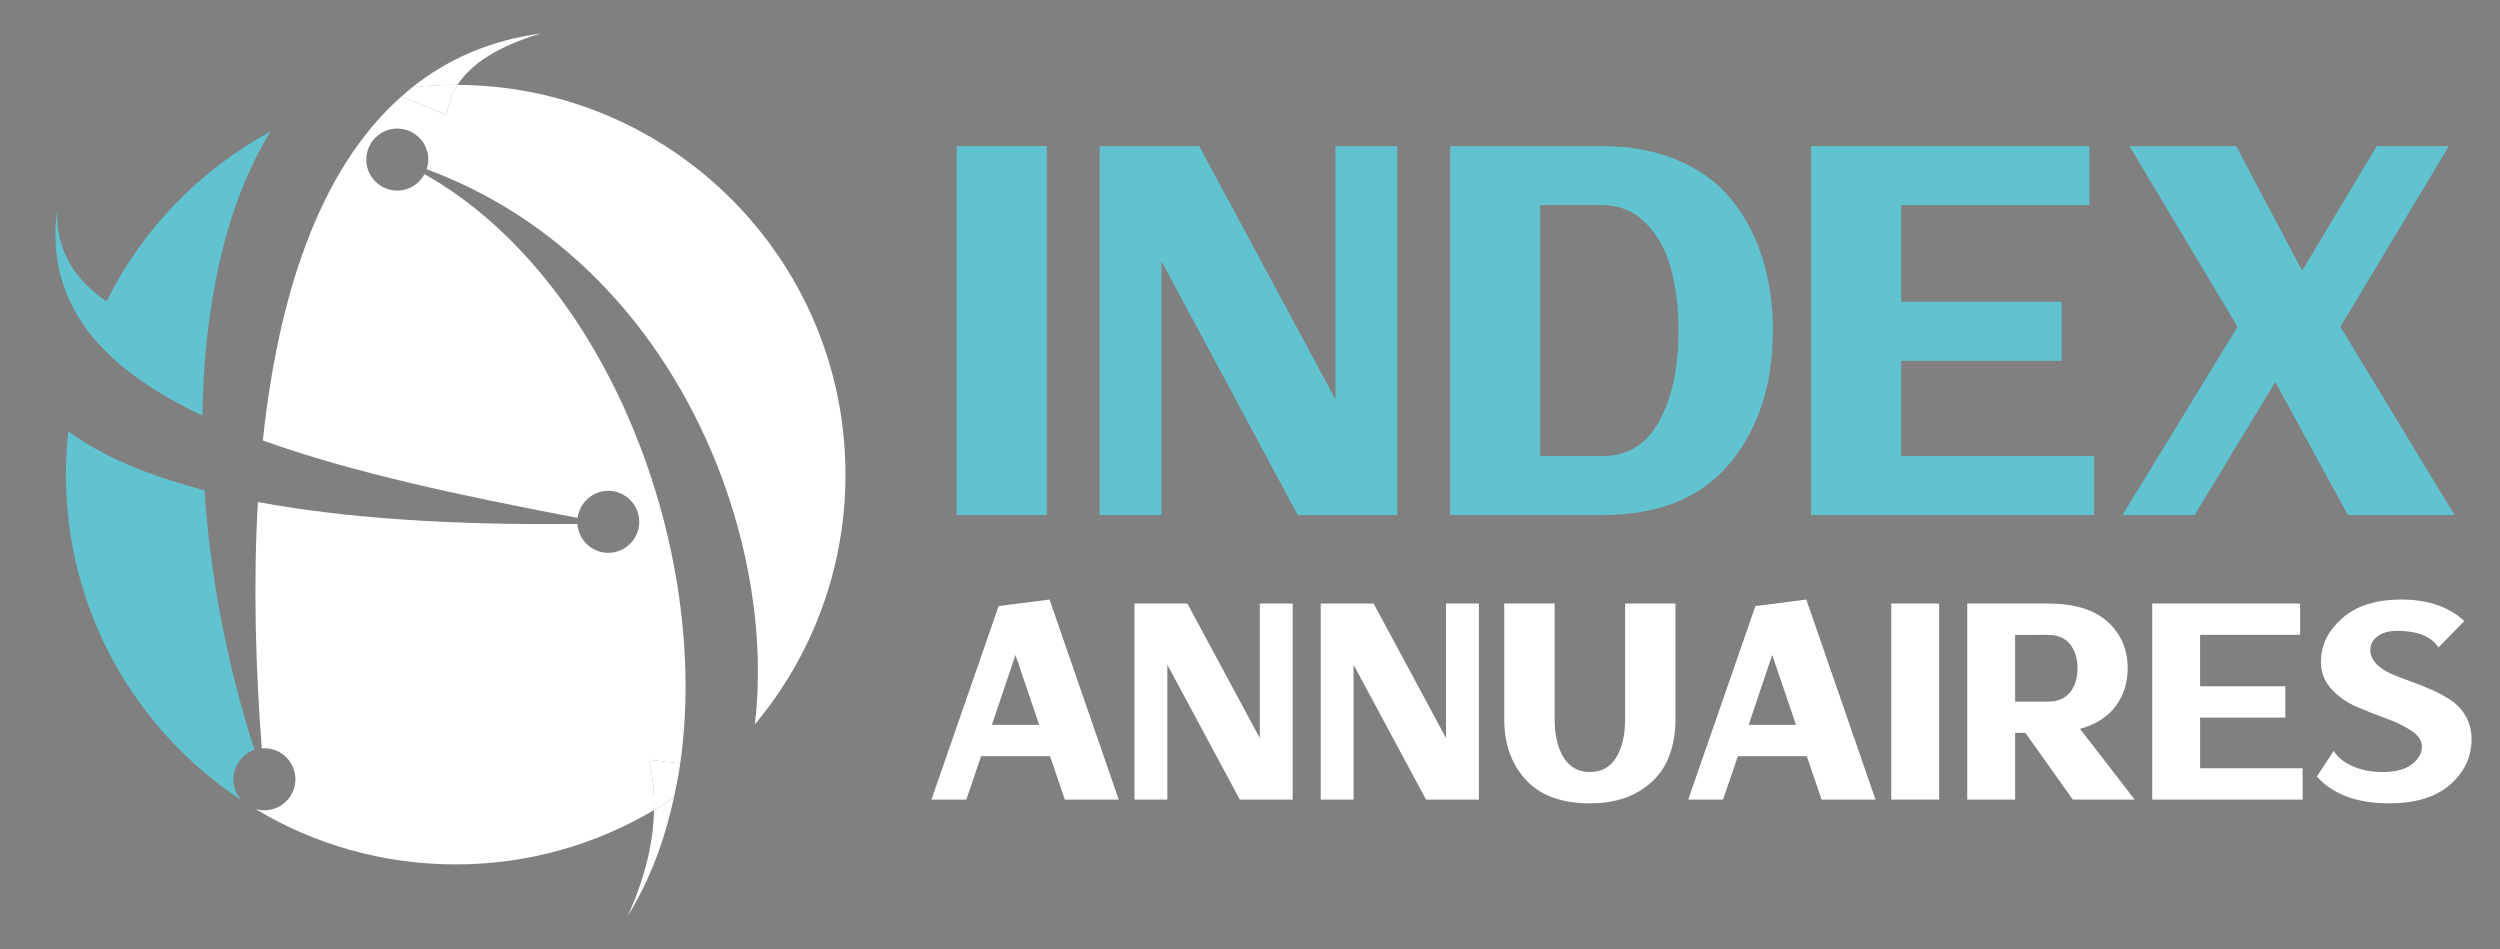 <?xml version="1.0" encoding="utf-8"?>
<!-- Generator: Adobe Illustrator 16.0.0, SVG Export Plug-In . SVG Version: 6.00 Build 0)  -->
<!DOCTYPE svg PUBLIC "-//W3C//DTD SVG 1.1//EN" "http://www.w3.org/Graphics/SVG/1.1/DTD/svg11.dtd">
<svg version="1.1" id="Calque_1" xmlns="http://www.w3.org/2000/svg" xmlns:xlink="http://www.w3.org/1999/xlink" x="0px" y="0px"
	 width="147.582px" height="56.049px" viewBox="0 0 147.582 56.049" enable-background="new 0 0 147.582 56.049"
	 xml:space="preserve">
<rect x="0" y="0" width="147.582" height="56.049" fill="#808080" stroke="none"/>
<path fill="#62C3D0" d="M5.401,19.809l0.027,0.033c0.081,0.099,0.164,0.197,0.249,0.294l0.017,0.02
	c0.098,0.111,0.198,0.222,0.302,0.331l0.008,0.009l0.013,0.013c0.427,0.451,0.898,0.883,1.412,1.294L7.432,21.8
	c1.27,1.016,2.793,1.92,4.519,2.734C12.035,17.949,13.344,12,15.97,7.766c-4.175,2.259-7.571,5.771-9.688,10.032
	c-1.689-1.181-2.971-2.802-2.913-5.361c-0.38,2.927,0.391,5.341,2.032,7.371L5.401,19.809z"/>
<path fill="#62C3D0" d="M4.034,25.463c-0.092,0.838-0.143,1.691-0.143,2.554c0,8.038,4.126,15.113,10.374,19.228
	c-0.303-0.327-0.489-0.763-0.489-1.244c0-0.806,0.522-1.49,1.246-1.735c-1.622-5.036-2.619-10.291-2.951-15.328
	C8.691,28.065,6,26.908,4.034,25.463z"/>
<path fill="#004D7E" d="M24.328,5.15c-0.076,0.061-0.146,0.129-0.221,0.191c0.078-0.064,0.154-0.13,0.233-0.192
	C24.336,5.149,24.332,5.149,24.328,5.15z"/>
<path fill="#004D7E" d="M39.806,47.067c0.131-0.604,0.235-1.221,0.328-1.844c-0.093,0.629-0.215,1.246-0.347,1.856
	C39.793,47.075,39.8,47.072,39.806,47.067z"/>
<path fill="#FFFFFF" d="M49.911,28.018c0-12.669-10.246-22.948-22.902-23.007c-0.352,0.548-0.573,1.141-0.626,1.79l-2.682-1.108
	c-4.984,4.41-7.31,12.063-8.184,20.308c5.31,1.917,11.849,3.287,18.581,4.572c0.116-0.898,0.878-1.599,1.808-1.599
	c1.008,0,1.831,0.822,1.831,1.831c0,1.008-0.822,1.831-1.831,1.831c-0.966,0-1.753-0.756-1.818-1.706
	c-7.452,0.082-13.779-0.346-18.864-1.295c-0.285,4.968-0.122,10.002,0.231,14.543c0.051-0.004,0.101-0.006,0.153-0.006
	c1.011,0,1.831,0.82,1.831,1.831c0,1.011-0.82,1.831-1.831,1.831c-0.188,0-0.368-0.029-0.54-0.082
	c3.458,2.08,7.506,3.277,11.834,3.277c4.278,0,8.279-1.175,11.709-3.209c0.022-1.035-0.079-2.024-0.3-2.968l1.846,0.217
	c1.798-12.615-4.26-28.673-15.097-34.788c-0.309,0.575-0.91,0.972-1.606,0.972c-1.008,0-1.831-0.822-1.831-1.831
	c0-1.008,0.822-1.831,1.831-1.831s1.831,0.822,1.831,1.831c0,0.2-0.04,0.389-0.1,0.569c14.469,5.336,20.739,21.473,19.374,32.775
	C47.898,38.77,49.911,33.629,49.911,28.018z"/>
<path fill="#FFFFFF" d="M37.055,54.073c1.287-2.064,2.176-4.441,2.731-6.993c-0.383,0.26-0.778,0.502-1.176,0.738
	C38.57,49.723,38.094,51.792,37.055,54.073z"/>
<path fill="#004D7E" d="M40.163,45.068l-0.006-0.001c-0.008,0.052-0.015,0.104-0.023,0.157
	C40.142,45.171,40.156,45.121,40.163,45.068z"/>
<path fill="#FFFFFF" d="M38.61,47.818c0.398-0.236,0.793-0.479,1.176-0.738c0.132-0.61,0.254-1.227,0.347-1.856
	c0.008-0.052,0.015-0.104,0.023-0.157l-1.846-0.217C38.531,45.794,38.632,46.783,38.61,47.818z"/>
<path fill="#004D7E" d="M23.688,5.687l0.013,0.005c0.134-0.119,0.268-0.237,0.406-0.351C23.967,5.457,23.823,5.567,23.688,5.687z"/>
<path fill="#FFFFFF" d="M27.009,5.011c0.825-1.284,2.452-2.3,4.92-3.035c-3.015,0.408-5.514,1.527-7.589,3.173
	c0.841-0.094,1.695-0.141,2.561-0.141C26.937,5.008,26.973,5.01,27.009,5.011z"/>
<path fill="#FFFFFF" d="M27.009,5.011c-0.036,0-0.072-0.003-0.108-0.003c-0.866,0-1.72,0.047-2.561,0.141
	c-0.079,0.063-0.155,0.128-0.233,0.192c-0.138,0.114-0.272,0.232-0.406,0.351L26.383,6.8C26.436,6.151,26.657,5.559,27.009,5.011z"
	/>
<g>
	<path fill="#62C3D0" d="M56.476,8.625h5.319v21.779h-5.319V8.625z"/>
	<path fill="#62C3D0" d="M78.839,8.625h3.648v21.779h-3.648h-2.228l-8.048-14.983v14.983h-3.648V8.625h3.648h2.228l8.048,14.956
		V8.625z"/>
	<path fill="#62C3D0" d="M90.926,8.625h3.648c1.708,0,3.221,0.288,4.54,0.863c1.318,0.576,2.372,1.365,3.161,2.367
		c0.789,1.003,1.383,2.149,1.782,3.439c0.399,1.291,0.6,2.697,0.6,4.22c0,3.175-0.846,5.784-2.535,7.826
		c-1.69,2.042-4.196,3.063-7.52,3.063h-3.676h-0.613h-4.707V8.625h3.537H90.926z M90.926,12.107v14.816h3.676
		c1.485,0,2.604-0.691,3.356-2.075c0.752-1.383,1.128-3.161,1.128-5.333c0-1.393-0.153-2.632-0.459-3.718
		c-0.307-1.086-0.808-1.973-1.504-2.66c-0.696-0.687-1.546-1.03-2.548-1.03H90.926z"/>
	<path fill="#62C3D0" d="M121.701,17.816v3.481h-9.469v5.625h11.391v3.481h-11.391h-5.319V8.625h5.319h11.111v3.481h-11.111v5.709
		H121.701z"/>
	<path fill="#62C3D0" d="M134.316,22.551l-4.762,7.854h-4.262l6.796-11.112L125.71,8.625h6.294l3.899,7.353l4.4-7.353h4.261
		l-6.405,10.667l6.739,11.112h-6.294L134.316,22.551z"/>
</g>
<g>
	<path fill="#FFFFFF" d="M61.986,44.641h-4.069l-0.873,2.56h-2.057l3.966-11.424l3.004-0.385l4.084,11.809h-3.182L61.986,44.641z
		 M61.35,42.792l-1.406-4.128l-1.391,4.128H61.35z"/>
	<path fill="#FFFFFF" d="M74.372,35.629h1.938v11.572h-1.938h-1.184l-4.277-7.961v7.961h-1.938V35.629h1.938h1.184l4.276,7.946
		V35.629z"/>
	<path fill="#FFFFFF" d="M85.366,35.629h1.938v11.572h-1.938h-1.184l-4.277-7.961v7.961h-1.938V35.629h1.938h1.184l4.276,7.946
		V35.629z"/>
	<path fill="#FFFFFF" d="M95.932,35.629h2.975v6.852c0,0.927-0.17,1.753-0.511,2.479s-0.898,1.317-1.672,1.775
		c-0.774,0.459-1.729,0.688-2.863,0.688c-1.677,0-2.94-0.464-3.788-1.391c-0.849-0.927-1.272-2.111-1.272-3.551v-6.852h2.974v6.852
		c0,0.908,0.175,1.65,0.525,2.227c0.35,0.577,0.871,0.865,1.561,0.865s1.208-0.289,1.554-0.865c0.345-0.577,0.518-1.319,0.518-2.227
		V35.629z"/>
	<path fill="#FFFFFF" d="M106.661,44.641h-4.07l-0.873,2.56h-2.057l3.966-11.424l3.004-0.385l4.084,11.809h-3.182L106.661,44.641z
		 M106.024,42.792l-1.406-4.128l-1.391,4.128H106.024z"/>
	<path fill="#FFFFFF" d="M111.647,35.629h2.826v11.572h-2.826V35.629z"/>
	<path fill="#FFFFFF" d="M118.957,35.629h1.938c1.559,0,2.732,0.358,3.522,1.073c0.789,0.715,1.184,1.63,1.184,2.745
		c0,0.858-0.234,1.603-0.703,2.234s-1.172,1.08-2.108,1.347l3.226,4.173h-3.655l-2.796-3.936h-0.607v3.936h-2.826V35.629h1.88
		H118.957z M118.957,37.479v3.937h1.953c0.572,0,1.004-0.183,1.295-0.548c0.291-0.365,0.437-0.838,0.437-1.42
		c0-0.572-0.146-1.043-0.437-1.413c-0.291-0.37-0.728-0.555-1.31-0.555H118.957z"/>
	<path fill="#FFFFFF" d="M134.909,40.513v1.85h-5.031v2.989h6.053v1.85h-6.053h-2.826V35.629h2.826h5.904v1.85h-5.904v3.034H134.909
		z"/>
	<path fill="#FFFFFF" d="M140.621,45.573c0.799,0,1.391-0.155,1.775-0.466c0.385-0.311,0.577-0.653,0.577-1.028
		c0-0.355-0.205-0.668-0.614-0.94c-0.409-0.271-0.907-0.513-1.494-0.725c-0.587-0.212-1.172-0.444-1.754-0.695
		s-1.078-0.602-1.487-1.051c-0.409-0.449-0.614-0.984-0.614-1.605c0-0.967,0.417-1.82,1.251-2.56c0.833-0.74,2-1.11,3.499-1.11
		c1.569,0,2.807,0.424,3.715,1.272l-1.524,1.554c-0.435-0.651-1.243-0.977-2.427-0.977c-0.503,0-0.896,0.109-1.177,0.326
		c-0.281,0.217-0.421,0.479-0.421,0.784c0,0.306,0.11,0.577,0.332,0.814c0.223,0.237,0.509,0.434,0.858,0.592
		c0.351,0.158,0.737,0.311,1.162,0.459c0.424,0.148,0.849,0.316,1.272,0.503c0.424,0.188,0.812,0.399,1.161,0.636
		c0.351,0.237,0.637,0.55,0.858,0.94c0.223,0.39,0.333,0.836,0.333,1.339c0,1.056-0.422,1.951-1.265,2.686
		c-0.844,0.735-2.045,1.103-3.604,1.103c-1.895,0-3.314-0.528-4.262-1.583l0.991-1.509c0.227,0.365,0.597,0.664,1.11,0.895
		C139.387,45.458,139.969,45.573,140.621,45.573z"/>
</g>
</svg>
